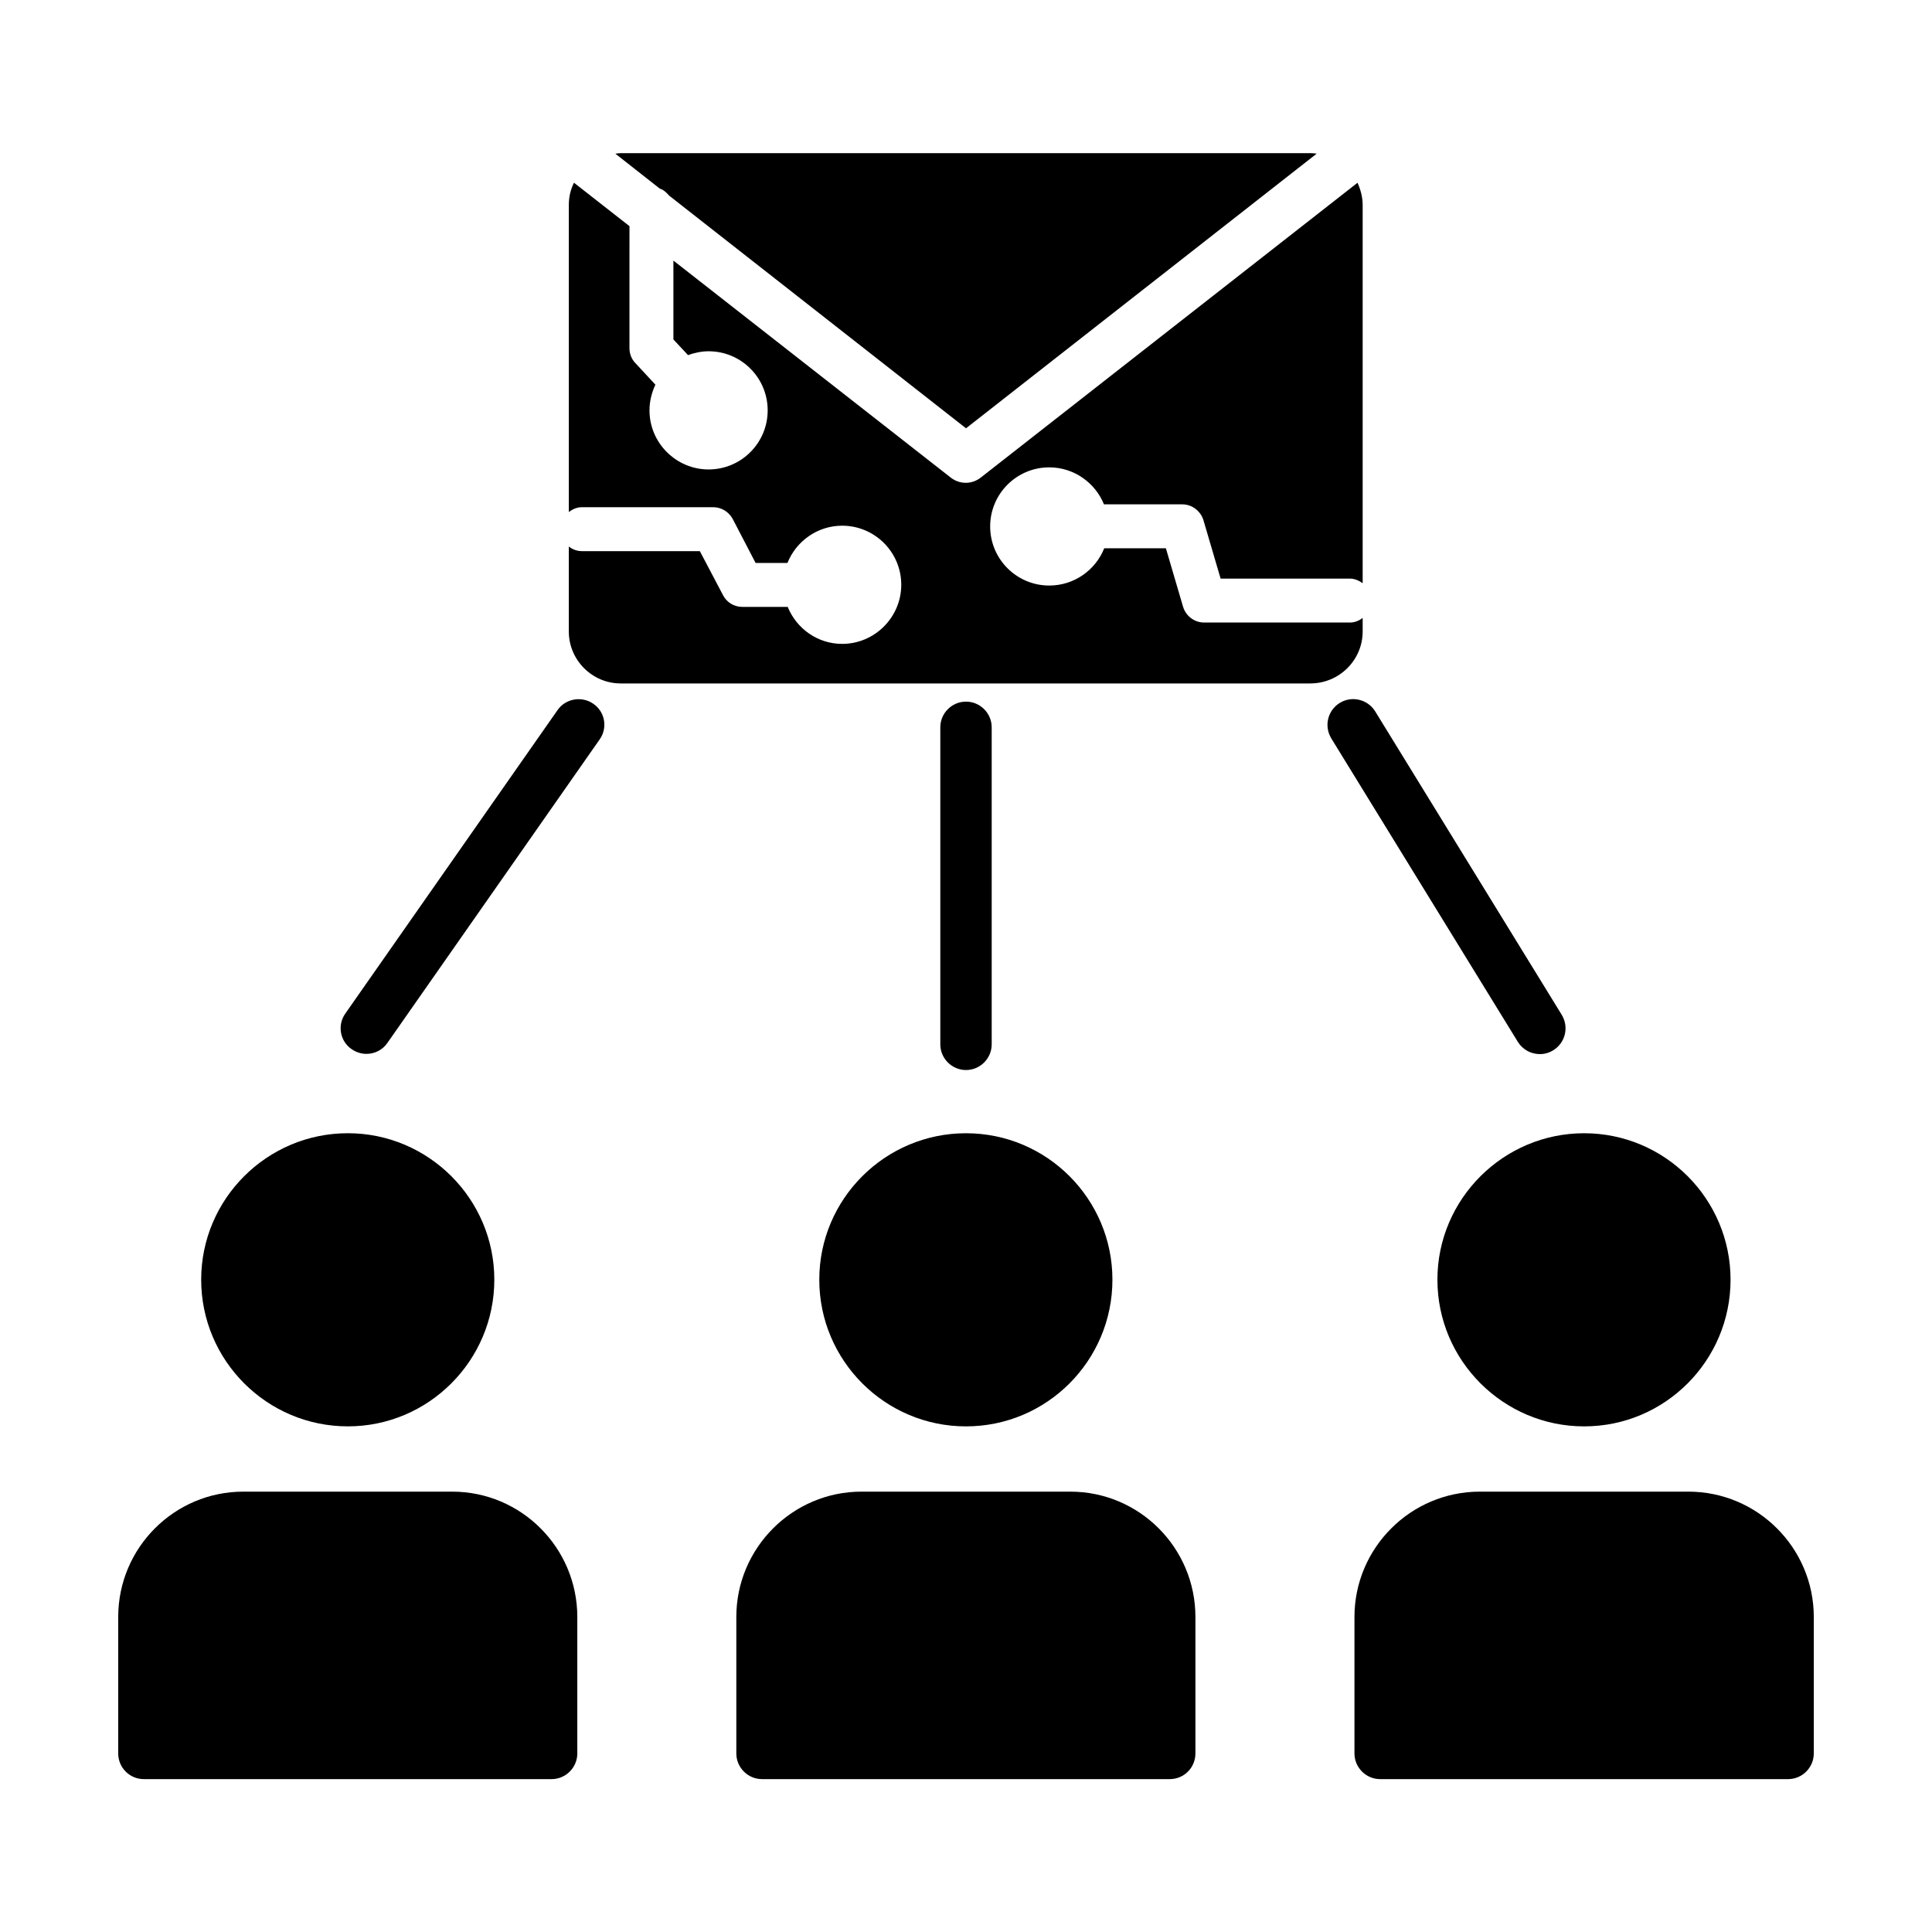 <?xml version="1.0" encoding="UTF-8"?>
<!-- Uploaded to: ICON Repo, www.svgrepo.com, Generator: ICON Repo Mixer Tools -->
<svg fill="#000000" width="800px" height="800px" version="1.1" viewBox="144 144 512 512" xmlns="http://www.w3.org/2000/svg">
 <g>
  <path d="m406.81 420.76v-84.012c0-3.746-3.062-6.809-6.809-6.809s-6.809 3.062-6.809 6.809v84.012c0 3.746 3.062 6.809 6.809 6.809 3.742 0 6.809-3.062 6.809-6.809z"/>
  <path d="m552.09 423.35c1.227 0 2.449-0.34 3.539-1.02 3.199-1.973 4.223-6.129 2.246-9.395l-49.43-80.406c-1.973-3.199-6.195-4.223-9.395-2.246-3.199 1.973-4.223 6.129-2.246 9.395l49.43 80.406c1.293 2.109 3.543 3.266 5.856 3.266z"/>
  <path d="m291.75 332.19-56.234 80.406c-2.18 3.062-1.43 7.352 1.703 9.465 1.156 0.816 2.586 1.227 3.879 1.227 2.18 0 4.289-1.02 5.582-2.926l56.234-80.406c2.18-3.062 1.43-7.352-1.703-9.465-3.059-2.113-7.348-1.363-9.461 1.699z"/>
  <path d="m427.64 539.3h-55.352c-18.246 0-33.156 14.91-33.156 33.223v36.152c0 3.746 3.062 6.809 6.809 6.809h108.05c3.812 0 6.809-3.062 6.809-6.809v-36.152c0-18.316-14.844-33.223-33.156-33.223z"/>
  <path d="m591.45 539.3h-55.281c-18.312 0-33.223 14.91-33.223 33.223v36.152c0 3.746 3.062 6.809 6.809 6.809h108.11c3.746 0 6.809-3.062 6.809-6.809v-36.152c0-18.316-14.91-33.223-33.227-33.223z"/>
  <path d="m236.19 522c21.379 0 38.809-17.43 38.809-38.875 0-21.379-17.43-38.809-38.809-38.809-21.445 0-38.875 17.43-38.875 38.809 0 21.445 17.43 38.875 38.875 38.875z"/>
  <path d="m524.93 483.13c0 21.445 17.496 38.875 38.875 38.875 21.445 0 38.809-17.43 38.809-38.875 0-21.379-17.359-38.809-38.809-38.809-21.379 0-38.875 17.43-38.875 38.809z"/>
  <path d="m361.12 483.13c0 21.445 17.43 38.875 38.875 38.875s38.809-17.43 38.809-38.875c0-21.379-17.359-38.809-38.809-38.809s-38.875 17.43-38.875 38.809z"/>
  <path d="m263.83 539.3h-55.348c-18.316 0-33.156 14.906-33.156 33.223v36.152c0 3.746 2.996 6.809 6.809 6.809h108.05c3.746 0 6.809-3.062 6.809-6.809v-36.152c-0.004-18.316-14.844-33.223-33.16-33.223z"/>
  <path d="m321.3 195.82 78.703 61.684 92.93-72.781c-0.543-0.066-1.02-0.137-1.566-0.137h-182.73c-0.543 0-1.02 0.066-1.566 0.137l11.777 9.258c1.023 0.34 1.77 1.023 2.453 1.84z"/>
  <path d="m505.12 311.36v-3.609c-0.953 0.75-2.109 1.227-3.402 1.227h-38.602c-2.586 0-4.832-1.703-5.582-4.152l-4.562-15.523h-16.34c-2.316 5.785-7.965 9.871-14.57 9.871-8.645 0-15.66-7.012-15.66-15.66 0-8.645 7.012-15.66 15.66-15.66 6.535 0 12.188 4.086 14.5 9.805h20.766c2.586 0 4.832 1.77 5.582 4.152l4.562 15.523h34.246c1.293 0 2.449 0.543 3.402 1.227v-100.21c0-2.109-0.543-4.086-1.363-5.922l-99.875 78.156c-1.156 0.887-2.519 1.363-3.949 1.363-1.43 0-2.793-0.477-3.949-1.363l-73.527-57.531v20.902l3.879 4.152c1.703-0.613 3.539-1.02 5.445-1.02 8.645 0 15.66 7.012 15.66 15.66 0 8.645-7.012 15.66-15.66 15.66-8.578 0-15.66-7.012-15.66-15.66 0-2.449 0.613-4.766 1.566-6.809l-5.309-5.719c-1.02-1.02-1.566-2.519-1.566-3.949l0.004-32.34-14.707-11.508c-0.887 1.77-1.363 3.746-1.363 5.856v81.426c0.953-0.75 2.109-1.293 3.473-1.293h34.789c2.18 0 4.152 1.227 5.176 3.133l6.059 11.641h8.441c2.316-5.785 7.965-9.871 14.5-9.871 8.645 0 15.66 7.012 15.66 15.66 0 8.578-7.012 15.66-15.66 15.66-6.535 0-12.117-4.086-14.434-9.805h-12.051c-2.18 0-4.152-1.227-5.106-3.133l-6.129-11.641h-31.25c-1.363 0-2.519-0.477-3.473-1.227v22.535c0 7.559 6.195 13.754 13.754 13.754h182.73c7.695 0 13.891-6.195 13.891-13.754z"/>
 </g>
</svg>